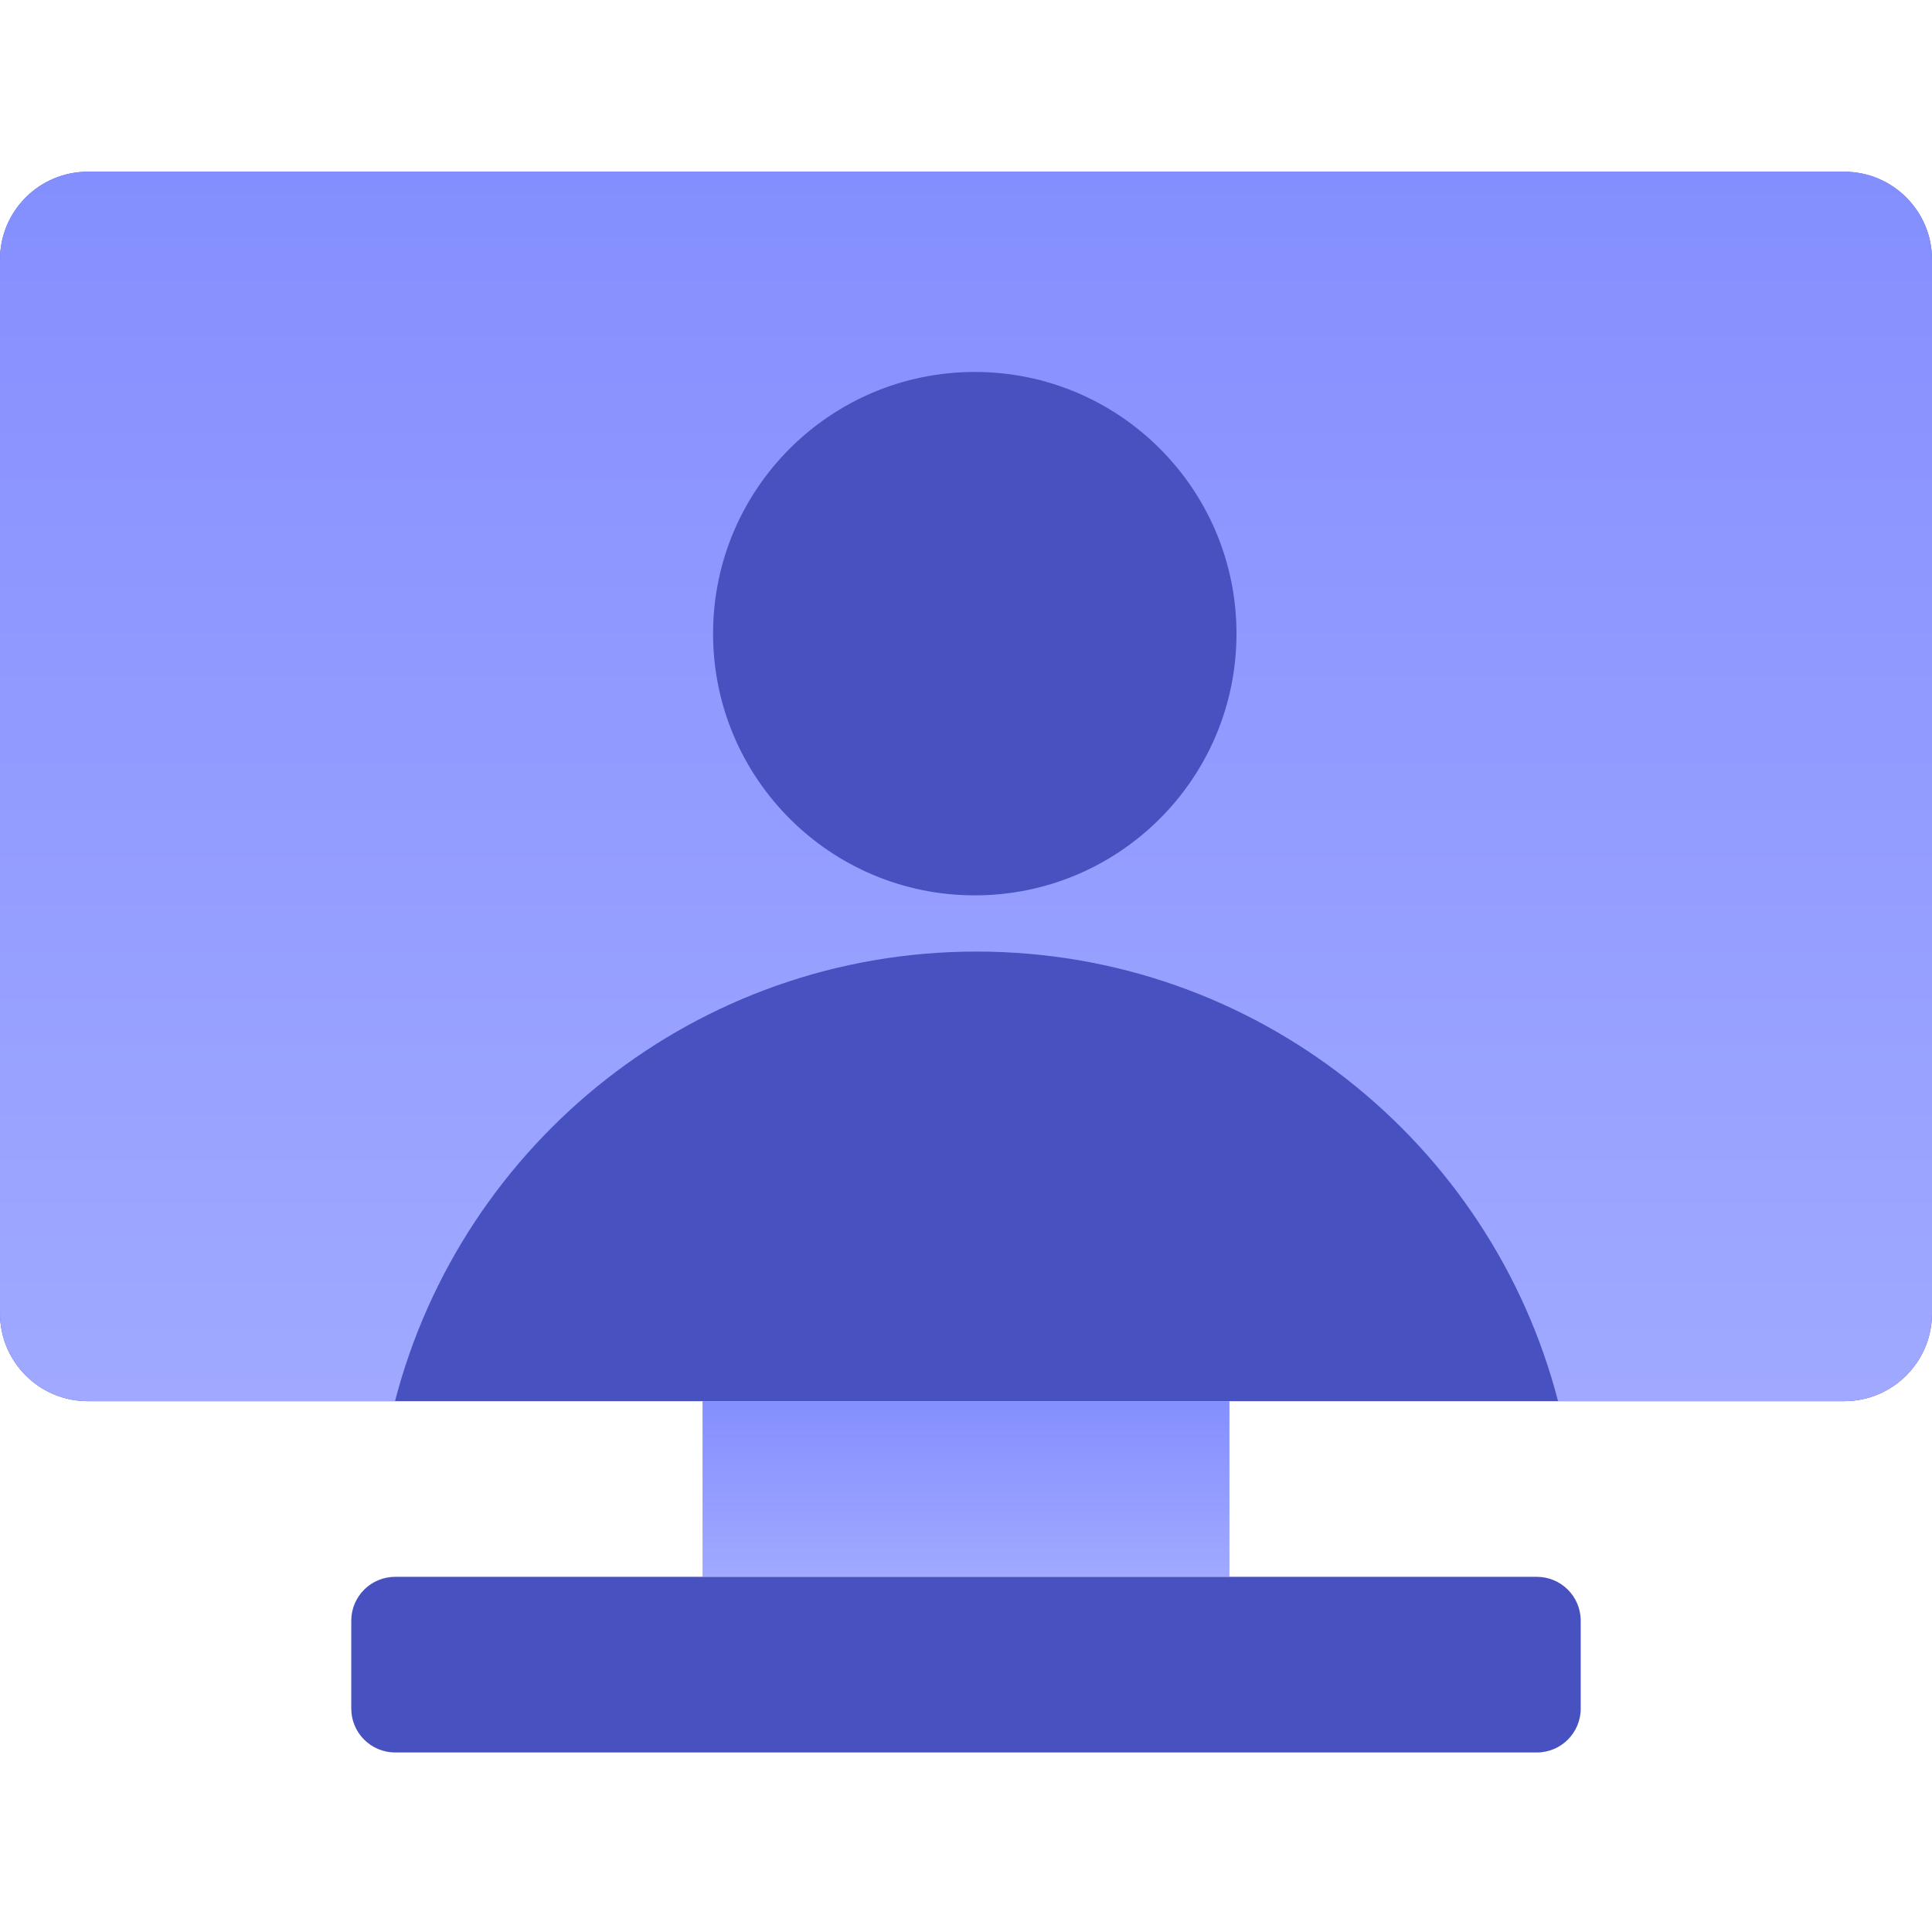 <svg width="80" height="80" viewBox="0 0 80 80" fill="none" xmlns="http://www.w3.org/2000/svg">
<g clip-path="url(#clip0)">
<path d="M0 10.747C0 8.739 1.628 7.111 3.636 7.111H76.364C78.372 7.111 80 8.739 80 10.747V54.384C80 56.392 78.372 58.02 76.364 58.02H3.636C1.628 58.02 0 56.392 0 54.384V10.747Z" fill="#4751BF"/>
<path d="M29.091 58.02H50.909V65.293H29.091V58.02Z" fill="url(#paint0_linear)"/>
<path d="M14.545 67.111C14.545 66.107 15.359 65.293 16.364 65.293H63.636C64.641 65.293 65.454 66.107 65.454 67.111V70.748C65.454 71.752 64.641 72.566 63.636 72.566H16.364C15.359 72.566 14.545 71.752 14.545 70.748V67.111Z" fill="#4751BF"/>
<path fill-rule="evenodd" clip-rule="evenodd" d="M0 10.747C0 8.739 1.628 7.111 3.636 7.111H76.364C78.372 7.111 80 8.739 80 10.747V54.384C80 56.392 78.372 58.02 76.364 58.02H64.516C61.742 47.311 52.013 39.402 40.436 39.402C28.86 39.402 19.13 47.311 16.357 58.02H3.636C1.628 58.02 0 56.392 0 54.384V10.747ZM40.364 37.075C34.379 37.075 29.527 32.223 29.527 26.238C29.527 20.254 34.379 15.402 40.364 15.402C46.348 15.402 51.2 20.254 51.2 26.238C51.2 32.223 46.348 37.075 40.364 37.075Z" fill="url(#paint1_linear)"/>
</g>
<defs>
<linearGradient id="paint0_linear" x1="40" y1="58.02" x2="40" y2="65.293" gradientUnits="userSpaceOnUse">
<stop stop-color="#848FFF"/>
<stop offset="1" stop-color="#A0A9FF"/>
</linearGradient>
<linearGradient id="paint1_linear" x1="40" y1="7.111" x2="40" y2="58.02" gradientUnits="userSpaceOnUse">
<stop stop-color="#848FFF"/>
<stop offset="1" stop-color="#A0A9FF"/>
</linearGradient>
<clipPath id="clip0">
<rect width="80" height="80" fill="white"/>
</clipPath>
</defs>
</svg>
